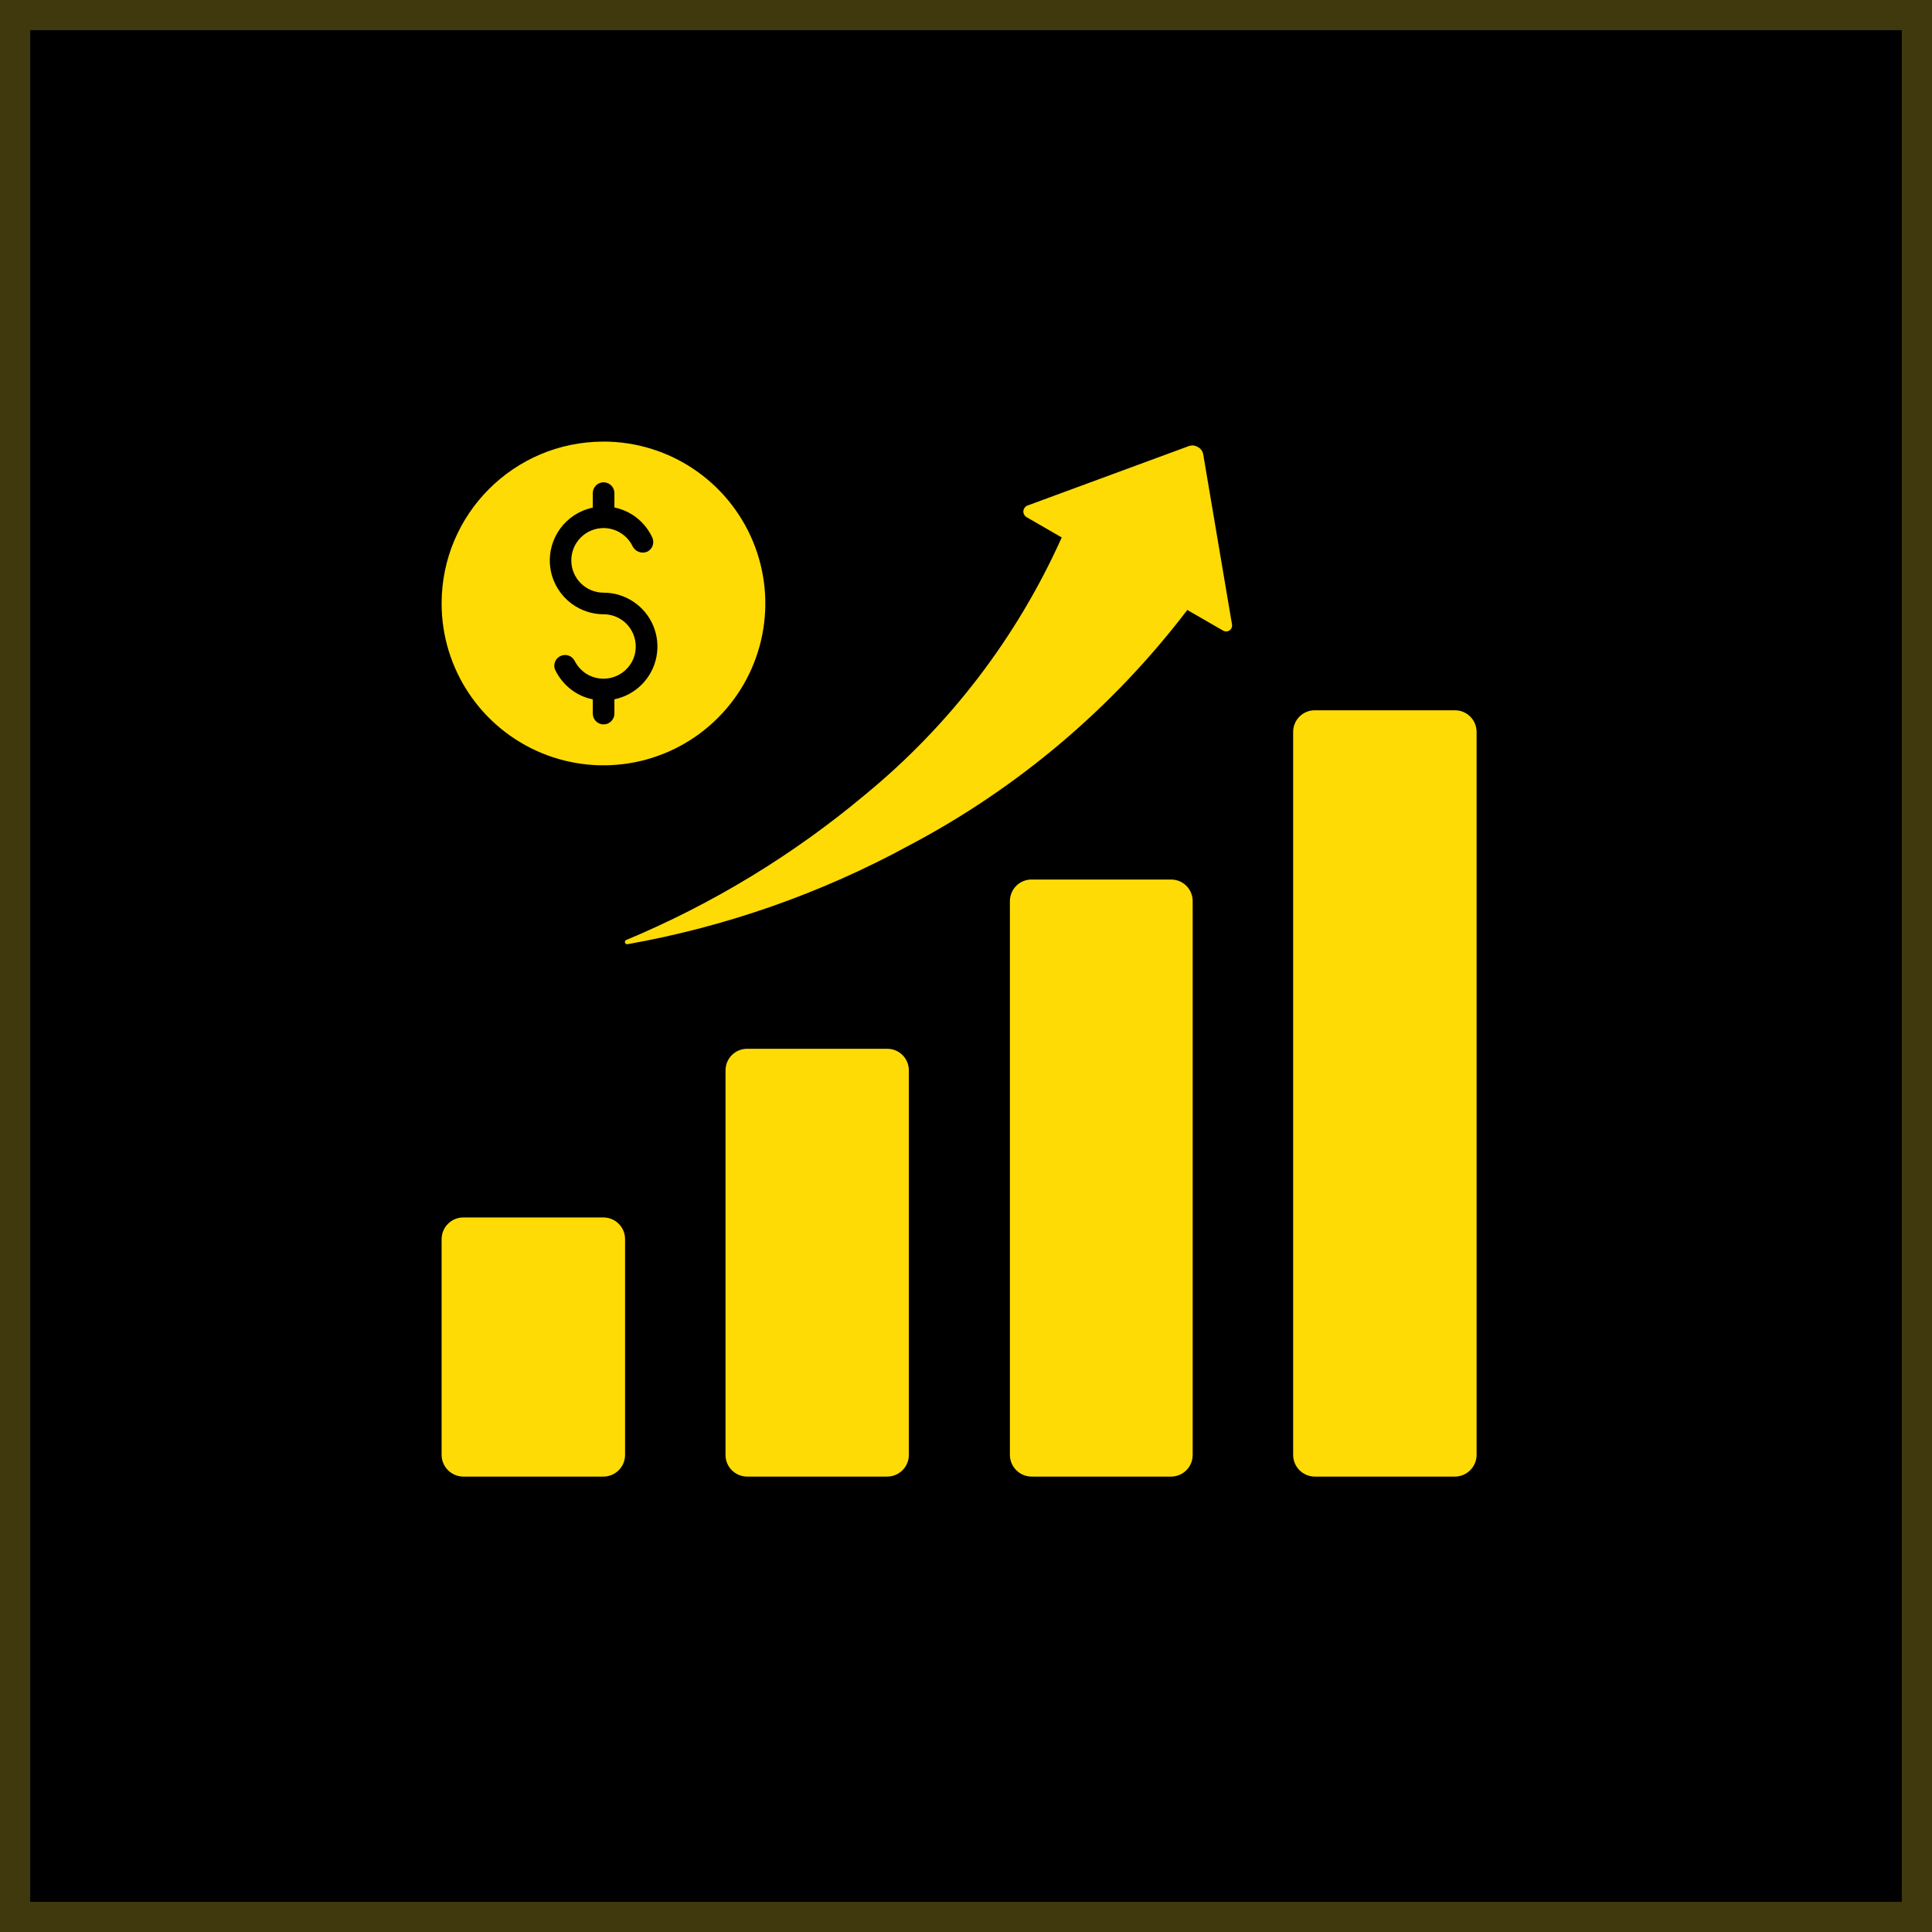 <svg width="64" height="64" viewBox="0 0 64 64" fill="none" xmlns="http://www.w3.org/2000/svg">
<rect x="0.5" y="0.5" width="63" height="63" fill="black"/>
<rect x="0.5" y="0.5" width="63" height="63" stroke="#40390E"/>
<path fill-rule="evenodd" clip-rule="evenodd" d="M43.552 48.914H48.198C48.592 48.911 48.911 48.592 48.914 48.198V24.241C48.911 23.847 48.592 23.529 48.198 23.529H43.552C43.159 23.529 42.839 23.847 42.837 24.241V48.198C42.839 48.592 43.158 48.911 43.552 48.914ZM19.991 14.628C22.159 14.628 24.113 15.936 24.944 17.939C25.774 19.942 25.315 22.248 23.781 23.781C22.248 25.315 19.942 25.774 17.939 24.944C15.936 24.113 14.629 22.159 14.629 19.991C14.629 17.029 17.029 14.629 19.991 14.629L19.991 14.628ZM19.634 16.815V16.817C18.739 17.004 18.131 17.835 18.222 18.744C18.314 19.652 19.078 20.345 19.991 20.348C20.275 20.347 20.547 20.46 20.748 20.66C20.948 20.861 21.06 21.134 21.06 21.417C21.062 21.7 20.948 21.972 20.747 22.17C20.548 22.37 20.276 22.482 19.994 22.482C19.793 22.484 19.594 22.426 19.422 22.32C19.253 22.21 19.116 22.056 19.026 21.873C18.932 21.713 18.733 21.653 18.566 21.732C18.398 21.81 18.319 22.004 18.384 22.178C18.529 22.486 18.759 22.747 19.045 22.931C19.226 23.045 19.426 23.126 19.637 23.168V23.638C19.637 23.837 19.797 23.997 19.994 23.997C20.192 23.997 20.353 23.837 20.353 23.638V23.165C20.695 23.095 21.01 22.926 21.256 22.679C21.766 22.169 21.918 21.401 21.643 20.735C21.366 20.069 20.716 19.633 19.994 19.633C19.404 19.633 18.925 19.154 18.925 18.564C18.925 17.973 19.404 17.493 19.994 17.493C20.197 17.493 20.395 17.551 20.566 17.66C20.738 17.768 20.875 17.924 20.962 18.108C21.053 18.277 21.259 18.351 21.437 18.277C21.522 18.238 21.588 18.164 21.62 18.076C21.651 17.986 21.647 17.887 21.606 17.802C21.463 17.493 21.234 17.233 20.947 17.049C20.765 16.934 20.563 16.854 20.353 16.809V16.334C20.353 16.137 20.192 15.977 19.994 15.977C19.797 15.977 19.637 16.137 19.637 16.334V16.801L19.634 16.815ZM39.328 20.204L40.503 20.882C40.572 20.928 40.662 20.928 40.733 20.882C40.799 20.832 40.83 20.745 40.808 20.664L39.859 15.055C39.842 14.948 39.774 14.855 39.678 14.807C39.586 14.751 39.474 14.742 39.374 14.78L34.031 16.749C33.959 16.78 33.909 16.848 33.901 16.927C33.894 17.005 33.931 17.082 33.997 17.126L35.172 17.804V17.802C33.688 21.113 31.456 24.031 28.651 26.331C26.271 28.323 23.607 29.943 20.744 31.139C20.711 31.152 20.692 31.191 20.703 31.226C20.714 31.26 20.746 31.282 20.781 31.279C24.049 30.699 27.201 29.593 30.116 28.006C33.716 26.108 36.861 23.446 39.329 20.209L39.328 20.204ZM15.345 48.914H19.991C20.386 48.911 20.705 48.592 20.706 48.198V41.044C20.705 40.65 20.386 40.331 19.991 40.33H15.345C14.951 40.331 14.632 40.65 14.629 41.044V48.198C14.632 48.592 14.951 48.911 15.345 48.914ZM24.758 48.914H29.392C29.786 48.911 30.106 48.592 30.107 48.198V35.457C30.107 35.063 29.788 34.742 29.392 34.742H24.746C24.352 34.744 24.034 35.064 24.034 35.457V48.198C24.034 48.592 24.352 48.911 24.746 48.914H24.758ZM34.17 48.914C33.776 48.911 33.457 48.592 33.454 48.198V29.855C33.453 29.465 33.762 29.146 34.151 29.136H38.797C39.19 29.136 39.509 29.455 39.509 29.848V48.198C39.509 48.592 39.192 48.911 38.797 48.914L34.17 48.914Z" fill="#FFDB05"/>
</svg>
